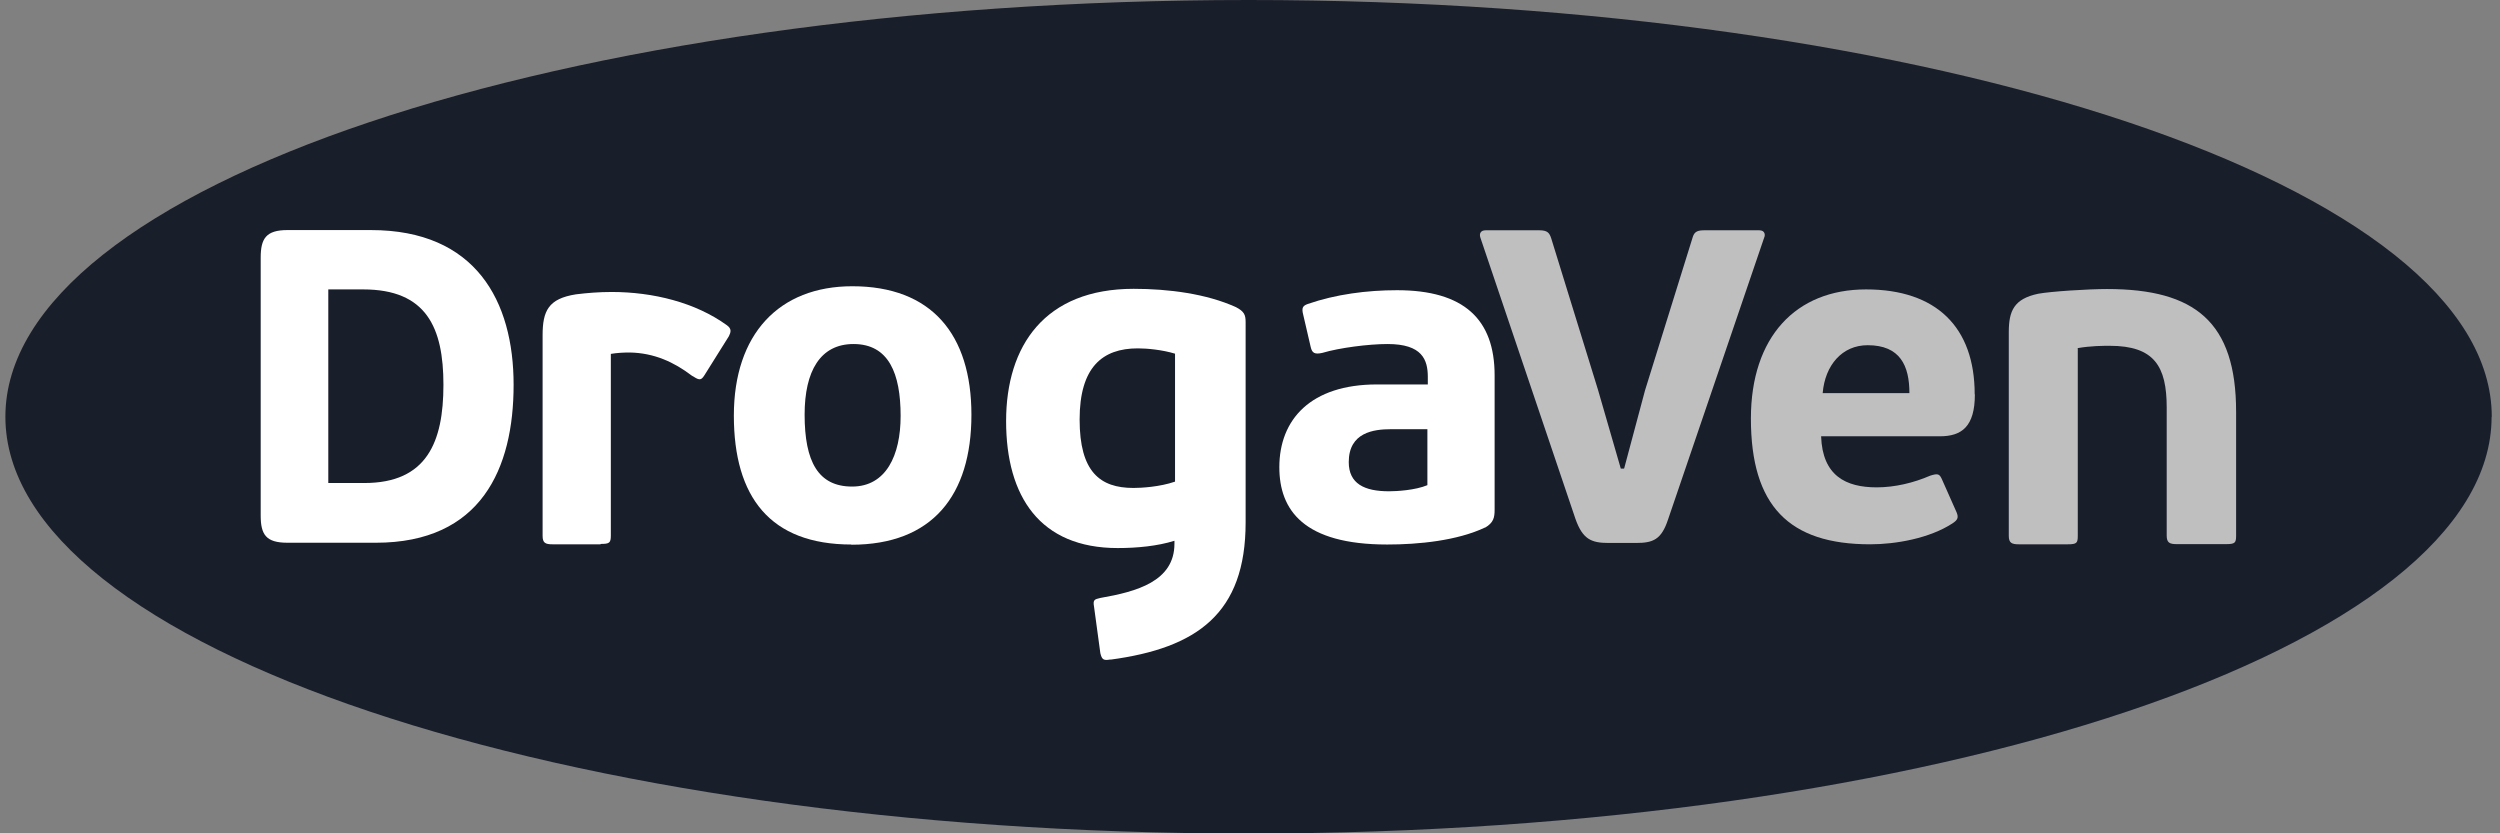 <svg width="72.0" height="24.0" preserveAspectRatio="xMinYMin meet" viewBox="0 0 72 24" xmlns="http://www.w3.org/2000/svg" version="1.0" fill-rule="evenodd" xmlns:xlink="http://www.w3.org/1999/xlink"><rect x="0" y="0" width="72" height="24" fill="#808080" stroke="none"/><title>...</title><desc>...</desc><g id="group" transform="scale(1,-1) translate(0,-24)" clip="0 0 72 24"><g transform=""><g transform=" matrix(1,0,0,-1,0,24)"><g transform=""><path d="M 0 0 L 71.603 0 L 71.603 24 L 0 24 Z " style="stroke: none; stroke-linecap: butt; stroke-width: 1; fill: none; fill-rule: evenodd;"/><g transform=""><path d="M 71.758 12.003 C 71.758 18.629 55.729 24.006 35.954 24.006 C 16.178 24.006 0.155 18.629 0.155 12.003 C 0.155 5.377 16.184 0 35.959 0 C 55.735 0 71.763 5.371 71.763 12.003 L 71.758 12.003 Z " style="stroke: none; stroke-linecap: butt; stroke-width: 1; fill: rgb(10%,12%,17%); fill-rule: evenodd;"/></g><g transform=""><path d="M 32.643 14.053 C 32.865 14.053 33.399 14.024 33.841 13.871 L 33.841 10.186 C 33.467 10.072 33.029 10.033 32.768 10.033 C 31.746 10.033 31.093 10.578 31.093 12.082 C 31.093 13.587 31.678 14.053 32.643 14.053 Z M 31.985 18.992 C 31.775 19.032 31.735 18.992 31.69 18.811 L 31.508 17.471 C 31.468 17.261 31.536 17.261 31.69 17.221 C 32.734 17.039 33.824 16.744 33.824 15.659 L 33.824 15.574 C 33.336 15.727 32.751 15.784 32.189 15.784 C 29.952 15.784 28.976 14.302 28.976 12.128 C 28.976 9.953 30.094 8.318 32.649 8.318 C 33.654 8.318 34.744 8.46 35.596 8.846 C 35.834 8.971 35.874 9.067 35.874 9.278 L 35.874 15.046 C 35.874 17.669 34.477 18.663 31.979 18.998 L 31.985 18.992 Z " style="stroke: none; stroke-linecap: butt; stroke-width: 1; fill: rgb(100%,100%,100%); fill-rule: evenodd;"/></g><g transform=""><path d="M 17.297 15.676 L 15.911 15.676 C 15.707 15.676 15.627 15.637 15.627 15.432 L 15.627 9.658 C 15.627 8.954 15.792 8.602 16.587 8.477 C 16.911 8.437 17.251 8.409 17.615 8.409 C 18.807 8.409 20.028 8.71 20.936 9.368 C 21.084 9.476 21.044 9.573 20.993 9.681 L 20.289 10.805 C 20.181 10.981 20.124 10.941 19.92 10.816 C 19.42 10.436 18.847 10.163 18.131 10.152 C 17.944 10.152 17.768 10.163 17.592 10.192 L 17.592 15.421 C 17.592 15.637 17.552 15.665 17.297 15.665 L 17.297 15.676 Z " style="stroke: none; stroke-linecap: butt; stroke-width: 1; fill: rgb(100%,100%,100%); fill-rule: evenodd;"/></g><g transform=""><path d="M 24.581 9.908 C 23.622 9.908 23.173 10.691 23.173 11.94 C 23.173 13.297 23.565 14.013 24.541 14.013 C 25.518 14.013 25.938 13.116 25.938 11.98 C 25.938 10.759 25.598 9.908 24.581 9.908 Z M 24.524 15.682 C 22.18 15.682 21.135 14.314 21.135 11.969 C 21.135 9.624 22.435 8.244 24.547 8.244 C 26.824 8.244 27.977 9.624 27.977 11.946 C 27.977 14.268 26.852 15.688 24.519 15.688 L 24.524 15.682 Z " style="stroke: none; stroke-linecap: butt; stroke-width: 1; fill: rgb(100%,100%,100%); fill-rule: evenodd;"/></g><g transform=""><path d="M 40.059 12.361 C 39.565 12.361 38.844 12.451 38.844 13.309 C 38.844 13.933 39.298 14.149 40.002 14.149 C 40.218 14.149 40.752 14.121 41.109 13.973 L 41.109 12.361 L 40.059 12.361 Z M 42.779 15.188 C 41.967 15.574 40.848 15.682 39.951 15.682 C 37.549 15.682 36.845 14.694 36.845 13.456 C 36.845 12.082 37.748 11.072 39.656 11.072 L 41.121 11.072 L 41.121 10.856 C 41.121 10.362 40.962 9.908 39.962 9.908 C 39.417 9.908 38.577 10.016 38.083 10.163 C 37.856 10.214 37.788 10.163 37.748 9.993 L 37.532 9.062 C 37.481 8.863 37.521 8.806 37.663 8.755 C 38.463 8.477 39.366 8.358 40.235 8.358 C 42.165 8.358 43.045 9.198 43.045 10.81 L 43.045 14.677 C 43.045 14.904 43.017 15.052 42.767 15.199 L 42.779 15.188 Z " style="stroke: none; stroke-linecap: butt; stroke-width: 1; fill: rgb(100%,100%,100%); fill-rule: evenodd;"/></g><g transform=""><path d="M 52.493 11.322 L 54.991 11.322 C 54.991 10.532 54.724 9.942 53.788 9.942 C 53.055 9.942 52.561 10.515 52.493 11.322 Z M 56.876 11.361 C 56.876 12.281 56.502 12.565 55.871 12.565 L 52.448 12.565 C 52.487 13.7 53.157 14.036 54.049 14.036 C 54.571 14.036 55.116 13.905 55.587 13.7 C 55.803 13.632 55.854 13.644 55.922 13.791 L 56.348 14.751 C 56.416 14.91 56.377 14.978 56.229 15.075 C 55.576 15.5 54.611 15.676 53.861 15.676 C 51.522 15.676 50.426 14.569 50.426 12.054 C 50.426 9.703 51.721 8.335 53.742 8.335 C 55.763 8.335 56.871 9.419 56.871 11.356 L 56.876 11.361 Z " style="stroke: none; stroke-linecap: butt; stroke-width: 1; fill: rgb(75%,75%,75%); fill-rule: evenodd;"/></g><g transform=""><path d="M 59.84 10.033 L 59.84 15.432 C 59.84 15.637 59.812 15.676 59.551 15.676 L 58.143 15.676 C 57.938 15.676 57.853 15.637 57.853 15.432 L 57.853 9.567 C 57.853 8.954 58.001 8.608 58.699 8.46 C 59.068 8.392 60.147 8.324 60.681 8.324 C 63.224 8.324 64.4 9.278 64.4 11.861 L 64.4 15.427 C 64.4 15.631 64.371 15.671 64.11 15.671 L 62.691 15.671 C 62.486 15.671 62.401 15.631 62.401 15.427 L 62.401 11.736 C 62.401 10.549 62.043 9.959 60.76 9.959 C 60.584 9.959 60.215 9.959 59.829 10.027 L 59.84 10.033 Z " style="stroke: none; stroke-linecap: butt; stroke-width: 1; fill: rgb(75%,75%,75%); fill-rule: evenodd;"/></g><g transform=""><path d="M 10.46 8.335 L 9.455 8.335 L 9.455 13.911 L 10.494 13.911 C 12.294 13.911 12.771 12.73 12.771 11.083 C 12.771 9.436 12.283 8.335 10.46 8.335 Z M 7.508 14.847 L 7.508 7.421 C 7.508 6.87 7.661 6.626 8.28 6.626 L 10.682 6.626 C 13.702 6.626 14.792 8.67 14.792 11.083 C 14.792 13.496 13.856 15.631 10.824 15.631 L 8.28 15.631 C 7.661 15.631 7.508 15.398 7.508 14.847 Z " style="stroke: none; stroke-linecap: butt; stroke-width: 1; fill: rgb(100%,100%,100%); fill-rule: evenodd;"/></g><g transform=""><path d="M 46.776 13.49 L 47.377 11.242 L 48.752 6.825 C 48.803 6.66 48.905 6.632 49.098 6.632 L 50.665 6.632 C 50.83 6.632 50.847 6.762 50.807 6.847 L 48.042 14.955 C 47.849 15.546 47.605 15.637 47.116 15.637 L 46.321 15.637 C 45.822 15.637 45.578 15.523 45.373 14.944 L 42.636 6.847 C 42.597 6.734 42.636 6.632 42.79 6.632 L 44.328 6.632 C 44.573 6.632 44.624 6.711 44.675 6.864 L 46.02 11.219 L 46.679 13.496 L 46.77 13.496 L 46.776 13.49 Z " style="stroke: none; stroke-linecap: butt; stroke-width: 1; fill: rgb(75%,75%,75%); fill-rule: evenodd;"/></g></g></g></g></g></svg>